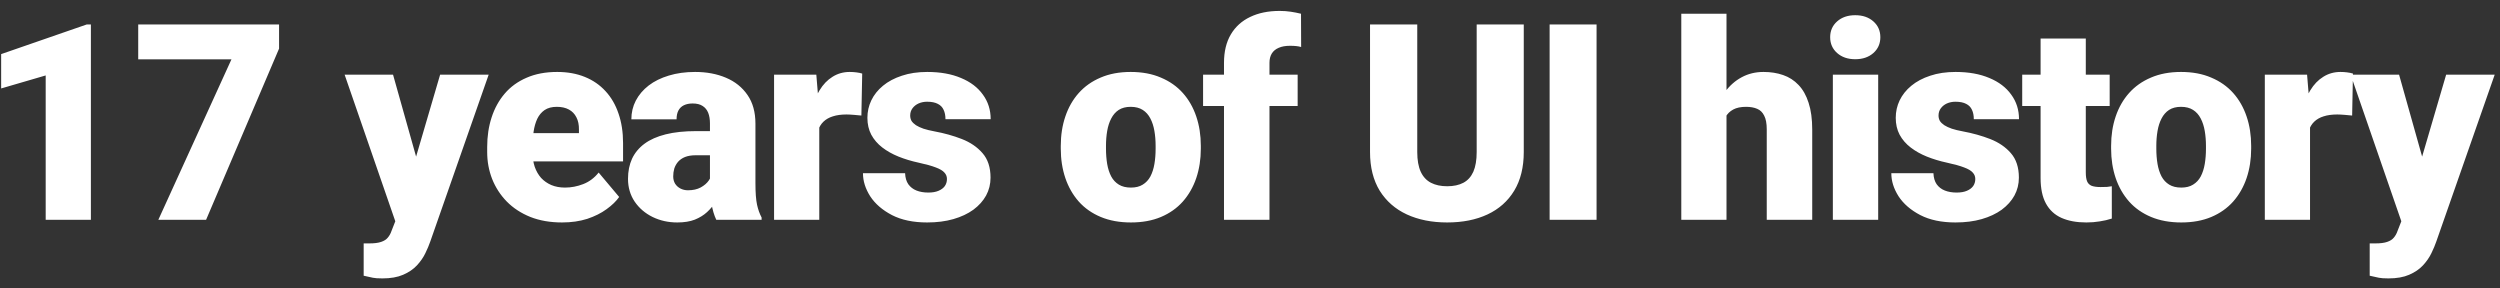 <?xml version="1.0" encoding="UTF-8"?> <svg xmlns="http://www.w3.org/2000/svg" width="182" height="21" viewBox="0 0 182 21" fill="none"><rect x="0" y="0" width="182" height="21" fill="#333333" stroke="none"/><path d="M6.617 1.781V16H3.326V5.492L0.084 6.439V3.939L6.314 1.781H6.617ZM20.316 1.781V3.539L15.004 16H11.527L16.85 4.32H10.062V1.781H20.316ZM29.307 14.76L32.041 5.434H35.576L31.328 17.572C31.237 17.839 31.116 18.126 30.967 18.432C30.817 18.744 30.612 19.04 30.352 19.32C30.091 19.6 29.756 19.828 29.346 20.004C28.942 20.18 28.441 20.268 27.842 20.268C27.523 20.268 27.288 20.251 27.139 20.219C26.995 20.193 26.774 20.144 26.475 20.072V17.719C26.559 17.719 26.631 17.719 26.689 17.719C26.755 17.719 26.826 17.719 26.904 17.719C27.256 17.719 27.536 17.683 27.744 17.611C27.959 17.54 28.122 17.436 28.232 17.299C28.35 17.162 28.441 16.996 28.506 16.801L29.307 14.76ZM28.613 5.434L30.693 12.826L31.055 16.312H28.848L25.088 5.434H28.613ZM40.916 16.195C40.057 16.195 39.288 16.062 38.611 15.795C37.934 15.521 37.361 15.147 36.893 14.672C36.43 14.197 36.075 13.65 35.828 13.031C35.587 12.413 35.467 11.758 35.467 11.068V10.697C35.467 9.923 35.574 9.206 35.789 8.549C36.004 7.885 36.323 7.305 36.746 6.811C37.169 6.316 37.7 5.932 38.338 5.658C38.976 5.378 39.718 5.238 40.565 5.238C41.313 5.238 41.984 5.359 42.576 5.6C43.169 5.84 43.67 6.186 44.08 6.635C44.497 7.084 44.812 7.628 45.027 8.266C45.249 8.904 45.359 9.62 45.359 10.414V11.752H36.727V9.691H42.147V9.438C42.153 9.086 42.091 8.786 41.961 8.539C41.837 8.292 41.655 8.103 41.414 7.973C41.173 7.842 40.88 7.777 40.535 7.777C40.177 7.777 39.881 7.855 39.647 8.012C39.419 8.168 39.24 8.383 39.109 8.656C38.986 8.923 38.898 9.232 38.846 9.584C38.794 9.936 38.768 10.307 38.768 10.697V11.068C38.768 11.459 38.82 11.814 38.924 12.133C39.035 12.452 39.191 12.725 39.393 12.953C39.601 13.175 39.848 13.347 40.135 13.471C40.428 13.594 40.76 13.656 41.131 13.656C41.58 13.656 42.023 13.572 42.459 13.402C42.895 13.233 43.27 12.953 43.582 12.562L45.076 14.34C44.861 14.646 44.555 14.942 44.158 15.229C43.768 15.515 43.299 15.749 42.752 15.932C42.205 16.107 41.593 16.195 40.916 16.195ZM51.685 13.344V8.988C51.685 8.689 51.643 8.432 51.559 8.217C51.474 8.002 51.34 7.836 51.158 7.719C50.976 7.595 50.732 7.533 50.426 7.533C50.178 7.533 49.967 7.576 49.791 7.66C49.615 7.745 49.482 7.872 49.391 8.041C49.3 8.21 49.254 8.425 49.254 8.686H45.963C45.963 8.197 46.07 7.745 46.285 7.328C46.507 6.905 46.819 6.537 47.223 6.225C47.633 5.912 48.121 5.671 48.688 5.502C49.26 5.326 49.898 5.238 50.602 5.238C51.441 5.238 52.19 5.378 52.848 5.658C53.512 5.938 54.036 6.358 54.42 6.918C54.804 7.471 54.996 8.168 54.996 9.008V13.334C54.996 14.024 55.035 14.548 55.113 14.906C55.191 15.258 55.302 15.567 55.445 15.834V16H52.145C51.988 15.675 51.871 15.277 51.793 14.809C51.721 14.333 51.685 13.845 51.685 13.344ZM52.086 9.545L52.105 11.303H50.65C50.344 11.303 50.084 11.345 49.869 11.43C49.661 11.514 49.492 11.632 49.361 11.781C49.238 11.925 49.147 12.087 49.088 12.27C49.036 12.452 49.01 12.644 49.01 12.846C49.01 13.041 49.055 13.217 49.147 13.373C49.244 13.523 49.374 13.64 49.537 13.725C49.7 13.809 49.882 13.852 50.084 13.852C50.449 13.852 50.758 13.783 51.012 13.646C51.272 13.503 51.471 13.331 51.607 13.129C51.744 12.927 51.812 12.738 51.812 12.562L52.535 13.91C52.405 14.171 52.255 14.434 52.086 14.701C51.923 14.968 51.718 15.216 51.471 15.443C51.23 15.665 50.934 15.847 50.582 15.99C50.23 16.127 49.804 16.195 49.303 16.195C48.652 16.195 48.053 16.062 47.506 15.795C46.965 15.528 46.533 15.157 46.207 14.682C45.882 14.2 45.719 13.646 45.719 13.021C45.719 12.475 45.816 11.986 46.012 11.557C46.214 11.127 46.516 10.762 46.92 10.463C47.324 10.163 47.838 9.936 48.463 9.779C49.088 9.623 49.824 9.545 50.67 9.545H52.086ZM59.643 8.051V16H56.352V5.434H59.428L59.643 8.051ZM62.768 5.355L62.709 8.412C62.579 8.399 62.403 8.383 62.182 8.363C61.96 8.344 61.775 8.334 61.625 8.334C61.241 8.334 60.909 8.38 60.629 8.471C60.355 8.555 60.128 8.686 59.945 8.861C59.77 9.031 59.639 9.245 59.555 9.506C59.477 9.766 59.441 10.069 59.447 10.414L58.852 10.023C58.852 9.314 58.92 8.669 59.057 8.09C59.2 7.504 59.402 6.999 59.662 6.576C59.922 6.146 60.238 5.818 60.609 5.59C60.98 5.355 61.397 5.238 61.859 5.238C62.022 5.238 62.182 5.248 62.338 5.268C62.501 5.287 62.644 5.316 62.768 5.355ZM68.938 13.031C68.938 12.849 68.876 12.693 68.752 12.562C68.635 12.426 68.426 12.302 68.127 12.191C67.828 12.074 67.408 11.957 66.867 11.84C66.353 11.729 65.868 11.583 65.412 11.4C64.963 11.218 64.569 10.997 64.231 10.736C63.892 10.476 63.625 10.167 63.43 9.809C63.241 9.451 63.147 9.04 63.147 8.578C63.147 8.129 63.241 7.706 63.43 7.309C63.625 6.905 63.908 6.55 64.279 6.244C64.657 5.932 65.116 5.688 65.656 5.512C66.197 5.329 66.812 5.238 67.502 5.238C68.453 5.238 69.273 5.385 69.963 5.678C70.653 5.964 71.184 6.368 71.555 6.889C71.932 7.403 72.121 7.999 72.121 8.676H68.83C68.83 8.409 68.784 8.181 68.693 7.992C68.609 7.803 68.469 7.66 68.273 7.562C68.078 7.458 67.818 7.406 67.492 7.406C67.264 7.406 67.056 7.449 66.867 7.533C66.685 7.618 66.538 7.735 66.428 7.885C66.317 8.035 66.262 8.21 66.262 8.412C66.262 8.555 66.294 8.686 66.359 8.803C66.431 8.913 66.538 9.018 66.682 9.115C66.825 9.206 67.007 9.291 67.228 9.369C67.45 9.441 67.717 9.506 68.029 9.564C68.739 9.695 69.403 9.88 70.022 10.121C70.64 10.362 71.141 10.704 71.525 11.146C71.916 11.589 72.111 12.185 72.111 12.934C72.111 13.402 72.004 13.835 71.789 14.232C71.574 14.623 71.265 14.968 70.861 15.268C70.458 15.56 69.973 15.788 69.406 15.951C68.84 16.114 68.202 16.195 67.492 16.195C66.483 16.195 65.63 16.016 64.934 15.658C64.237 15.294 63.71 14.838 63.352 14.291C63 13.738 62.824 13.178 62.824 12.611H65.891C65.904 12.937 65.982 13.204 66.125 13.412C66.275 13.62 66.473 13.773 66.721 13.871C66.968 13.969 67.255 14.018 67.58 14.018C67.88 14.018 68.127 13.975 68.322 13.891C68.524 13.806 68.677 13.692 68.781 13.549C68.885 13.399 68.938 13.227 68.938 13.031ZM77.225 10.824V10.619C77.225 9.844 77.335 9.132 77.557 8.48C77.778 7.823 78.103 7.253 78.533 6.771C78.963 6.29 79.493 5.915 80.125 5.648C80.757 5.375 81.486 5.238 82.312 5.238C83.146 5.238 83.878 5.375 84.51 5.648C85.148 5.915 85.682 6.29 86.111 6.771C86.541 7.253 86.867 7.823 87.088 8.48C87.309 9.132 87.42 9.844 87.42 10.619V10.824C87.42 11.592 87.309 12.305 87.088 12.963C86.867 13.614 86.541 14.184 86.111 14.672C85.682 15.154 85.151 15.528 84.519 15.795C83.888 16.062 83.159 16.195 82.332 16.195C81.505 16.195 80.773 16.062 80.135 15.795C79.497 15.528 78.963 15.154 78.533 14.672C78.103 14.184 77.778 13.614 77.557 12.963C77.335 12.305 77.225 11.592 77.225 10.824ZM80.516 10.619V10.824C80.516 11.221 80.545 11.592 80.603 11.938C80.662 12.283 80.76 12.585 80.897 12.846C81.033 13.1 81.219 13.298 81.453 13.441C81.688 13.585 81.981 13.656 82.332 13.656C82.677 13.656 82.963 13.585 83.191 13.441C83.426 13.298 83.611 13.1 83.748 12.846C83.885 12.585 83.982 12.283 84.041 11.938C84.1 11.592 84.129 11.221 84.129 10.824V10.619C84.129 10.235 84.1 9.874 84.041 9.535C83.982 9.19 83.885 8.887 83.748 8.627C83.611 8.36 83.426 8.152 83.191 8.002C82.957 7.852 82.664 7.777 82.312 7.777C81.967 7.777 81.678 7.852 81.443 8.002C81.216 8.152 81.033 8.36 80.897 8.627C80.76 8.887 80.662 9.19 80.603 9.535C80.545 9.874 80.516 10.235 80.516 10.619ZM92.418 16H89.107V4.574C89.107 3.754 89.273 3.064 89.606 2.504C89.938 1.944 90.406 1.521 91.012 1.234C91.617 0.941 92.333 0.795 93.16 0.795C93.447 0.795 93.717 0.814 93.971 0.854C94.225 0.893 94.472 0.941 94.713 1L94.723 3.422C94.606 3.389 94.485 3.367 94.361 3.354C94.238 3.34 94.085 3.334 93.902 3.334C93.583 3.334 93.313 3.383 93.092 3.48C92.87 3.572 92.701 3.712 92.584 3.9C92.473 4.083 92.418 4.307 92.418 4.574V16ZM94.469 5.434V7.719H87.584V5.434H94.469ZM107.502 1.781H110.93V11.068C110.93 12.175 110.699 13.113 110.236 13.881C109.774 14.643 109.126 15.219 108.293 15.609C107.46 16 106.48 16.195 105.354 16.195C104.24 16.195 103.26 16 102.414 15.609C101.574 15.219 100.917 14.643 100.441 13.881C99.973 13.113 99.738 12.175 99.738 11.068V1.781H103.176V11.068C103.176 11.654 103.26 12.133 103.43 12.504C103.599 12.868 103.846 13.135 104.172 13.305C104.497 13.474 104.891 13.559 105.354 13.559C105.822 13.559 106.216 13.474 106.535 13.305C106.854 13.135 107.095 12.868 107.258 12.504C107.421 12.133 107.502 11.654 107.502 11.068V1.781ZM116.23 1.781V16H112.812V1.781H116.23ZM125.689 1V16H122.398V1H125.689ZM125.299 10.355L124.527 10.375C124.527 9.633 124.618 8.949 124.801 8.324C124.983 7.699 125.243 7.156 125.582 6.693C125.921 6.231 126.327 5.873 126.803 5.619C127.278 5.365 127.805 5.238 128.385 5.238C128.906 5.238 129.381 5.313 129.811 5.463C130.247 5.613 130.621 5.854 130.934 6.186C131.253 6.518 131.497 6.951 131.666 7.484C131.842 8.018 131.93 8.669 131.93 9.438V16H128.619V9.418C128.619 8.988 128.557 8.656 128.434 8.422C128.316 8.181 128.147 8.015 127.926 7.924C127.704 7.826 127.434 7.777 127.115 7.777C126.731 7.777 126.419 7.842 126.178 7.973C125.937 8.103 125.751 8.285 125.621 8.52C125.497 8.747 125.413 9.018 125.367 9.33C125.322 9.643 125.299 9.984 125.299 10.355ZM136.732 5.434V16H133.432V5.434H136.732ZM133.236 2.709C133.236 2.24 133.406 1.856 133.744 1.557C134.083 1.257 134.522 1.107 135.062 1.107C135.603 1.107 136.042 1.257 136.381 1.557C136.719 1.856 136.889 2.24 136.889 2.709C136.889 3.178 136.719 3.562 136.381 3.861C136.042 4.161 135.603 4.311 135.062 4.311C134.522 4.311 134.083 4.161 133.744 3.861C133.406 3.562 133.236 3.178 133.236 2.709ZM143.801 13.031C143.801 12.849 143.739 12.693 143.615 12.562C143.498 12.426 143.29 12.302 142.99 12.191C142.691 12.074 142.271 11.957 141.73 11.84C141.216 11.729 140.731 11.583 140.275 11.4C139.826 11.218 139.432 10.997 139.094 10.736C138.755 10.476 138.488 10.167 138.293 9.809C138.104 9.451 138.01 9.04 138.01 8.578C138.01 8.129 138.104 7.706 138.293 7.309C138.488 6.905 138.771 6.55 139.143 6.244C139.52 5.932 139.979 5.688 140.52 5.512C141.06 5.329 141.675 5.238 142.365 5.238C143.316 5.238 144.136 5.385 144.826 5.678C145.516 5.964 146.047 6.368 146.418 6.889C146.796 7.403 146.984 7.999 146.984 8.676H143.693C143.693 8.409 143.648 8.181 143.557 7.992C143.472 7.803 143.332 7.66 143.137 7.562C142.941 7.458 142.681 7.406 142.355 7.406C142.128 7.406 141.919 7.449 141.73 7.533C141.548 7.618 141.402 7.735 141.291 7.885C141.18 8.035 141.125 8.21 141.125 8.412C141.125 8.555 141.158 8.686 141.223 8.803C141.294 8.913 141.402 9.018 141.545 9.115C141.688 9.206 141.87 9.291 142.092 9.369C142.313 9.441 142.58 9.506 142.893 9.564C143.602 9.695 144.266 9.88 144.885 10.121C145.503 10.362 146.005 10.704 146.389 11.146C146.779 11.589 146.975 12.185 146.975 12.934C146.975 13.402 146.867 13.835 146.652 14.232C146.438 14.623 146.128 14.968 145.725 15.268C145.321 15.56 144.836 15.788 144.27 15.951C143.703 16.114 143.065 16.195 142.355 16.195C141.346 16.195 140.493 16.016 139.797 15.658C139.1 15.294 138.573 14.838 138.215 14.291C137.863 13.738 137.688 13.178 137.688 12.611H140.754C140.767 12.937 140.845 13.204 140.988 13.412C141.138 13.62 141.337 13.773 141.584 13.871C141.831 13.969 142.118 14.018 142.443 14.018C142.743 14.018 142.99 13.975 143.186 13.891C143.387 13.806 143.54 13.692 143.645 13.549C143.749 13.399 143.801 13.227 143.801 13.031ZM153.584 5.434V7.719H147.217V5.434H153.584ZM148.555 2.807H151.846V12.553C151.846 12.833 151.878 13.051 151.943 13.207C152.008 13.357 152.119 13.464 152.275 13.529C152.438 13.588 152.653 13.617 152.92 13.617C153.109 13.617 153.265 13.614 153.389 13.607C153.512 13.594 153.63 13.578 153.74 13.559V15.912C153.46 16.003 153.167 16.072 152.861 16.117C152.555 16.169 152.23 16.195 151.885 16.195C151.182 16.195 150.579 16.085 150.078 15.863C149.583 15.642 149.206 15.294 148.945 14.818C148.685 14.343 148.555 13.725 148.555 12.963V2.807ZM153.689 10.824V10.619C153.689 9.844 153.8 9.132 154.021 8.48C154.243 7.823 154.568 7.253 154.998 6.771C155.428 6.29 155.958 5.915 156.59 5.648C157.221 5.375 157.951 5.238 158.777 5.238C159.611 5.238 160.343 5.375 160.975 5.648C161.613 5.915 162.146 6.29 162.576 6.771C163.006 7.253 163.331 7.823 163.553 8.48C163.774 9.132 163.885 9.844 163.885 10.619V10.824C163.885 11.592 163.774 12.305 163.553 12.963C163.331 13.614 163.006 14.184 162.576 14.672C162.146 15.154 161.616 15.528 160.984 15.795C160.353 16.062 159.624 16.195 158.797 16.195C157.97 16.195 157.238 16.062 156.6 15.795C155.962 15.528 155.428 15.154 154.998 14.672C154.568 14.184 154.243 13.614 154.021 12.963C153.8 12.305 153.689 11.592 153.689 10.824ZM156.98 10.619V10.824C156.98 11.221 157.01 11.592 157.068 11.938C157.127 12.283 157.225 12.585 157.361 12.846C157.498 13.1 157.684 13.298 157.918 13.441C158.152 13.585 158.445 13.656 158.797 13.656C159.142 13.656 159.428 13.585 159.656 13.441C159.891 13.298 160.076 13.1 160.213 12.846C160.35 12.585 160.447 12.283 160.506 11.938C160.564 11.592 160.594 11.221 160.594 10.824V10.619C160.594 10.235 160.564 9.874 160.506 9.535C160.447 9.19 160.35 8.887 160.213 8.627C160.076 8.36 159.891 8.152 159.656 8.002C159.422 7.852 159.129 7.777 158.777 7.777C158.432 7.777 158.143 7.852 157.908 8.002C157.68 8.152 157.498 8.36 157.361 8.627C157.225 8.887 157.127 9.19 157.068 9.535C157.01 9.874 156.98 10.235 156.98 10.619ZM168.17 8.051V16H164.879V5.434H167.955L168.17 8.051ZM171.295 5.355L171.236 8.412C171.106 8.399 170.93 8.383 170.709 8.363C170.488 8.344 170.302 8.334 170.152 8.334C169.768 8.334 169.436 8.38 169.156 8.471C168.883 8.555 168.655 8.686 168.473 8.861C168.297 9.031 168.167 9.245 168.082 9.506C168.004 9.766 167.968 10.069 167.975 10.414L167.379 10.023C167.379 9.314 167.447 8.669 167.584 8.09C167.727 7.504 167.929 6.999 168.189 6.576C168.45 6.146 168.766 5.818 169.137 5.59C169.508 5.355 169.924 5.238 170.387 5.238C170.549 5.238 170.709 5.248 170.865 5.268C171.028 5.287 171.171 5.316 171.295 5.355ZM175.346 14.76L178.08 5.434H181.615L177.367 17.572C177.276 17.839 177.156 18.126 177.006 18.432C176.856 18.744 176.651 19.04 176.391 19.32C176.13 19.6 175.795 19.828 175.385 20.004C174.981 20.18 174.48 20.268 173.881 20.268C173.562 20.268 173.327 20.251 173.178 20.219C173.035 20.193 172.813 20.144 172.514 20.072V17.719C172.598 17.719 172.67 17.719 172.729 17.719C172.794 17.719 172.865 17.719 172.943 17.719C173.295 17.719 173.575 17.683 173.783 17.611C173.998 17.54 174.161 17.436 174.271 17.299C174.389 17.162 174.48 16.996 174.545 16.801L175.346 14.76ZM174.652 5.434L176.732 12.826L177.094 16.312H174.887L171.127 5.434H174.652Z" fill="white"></path></svg> 